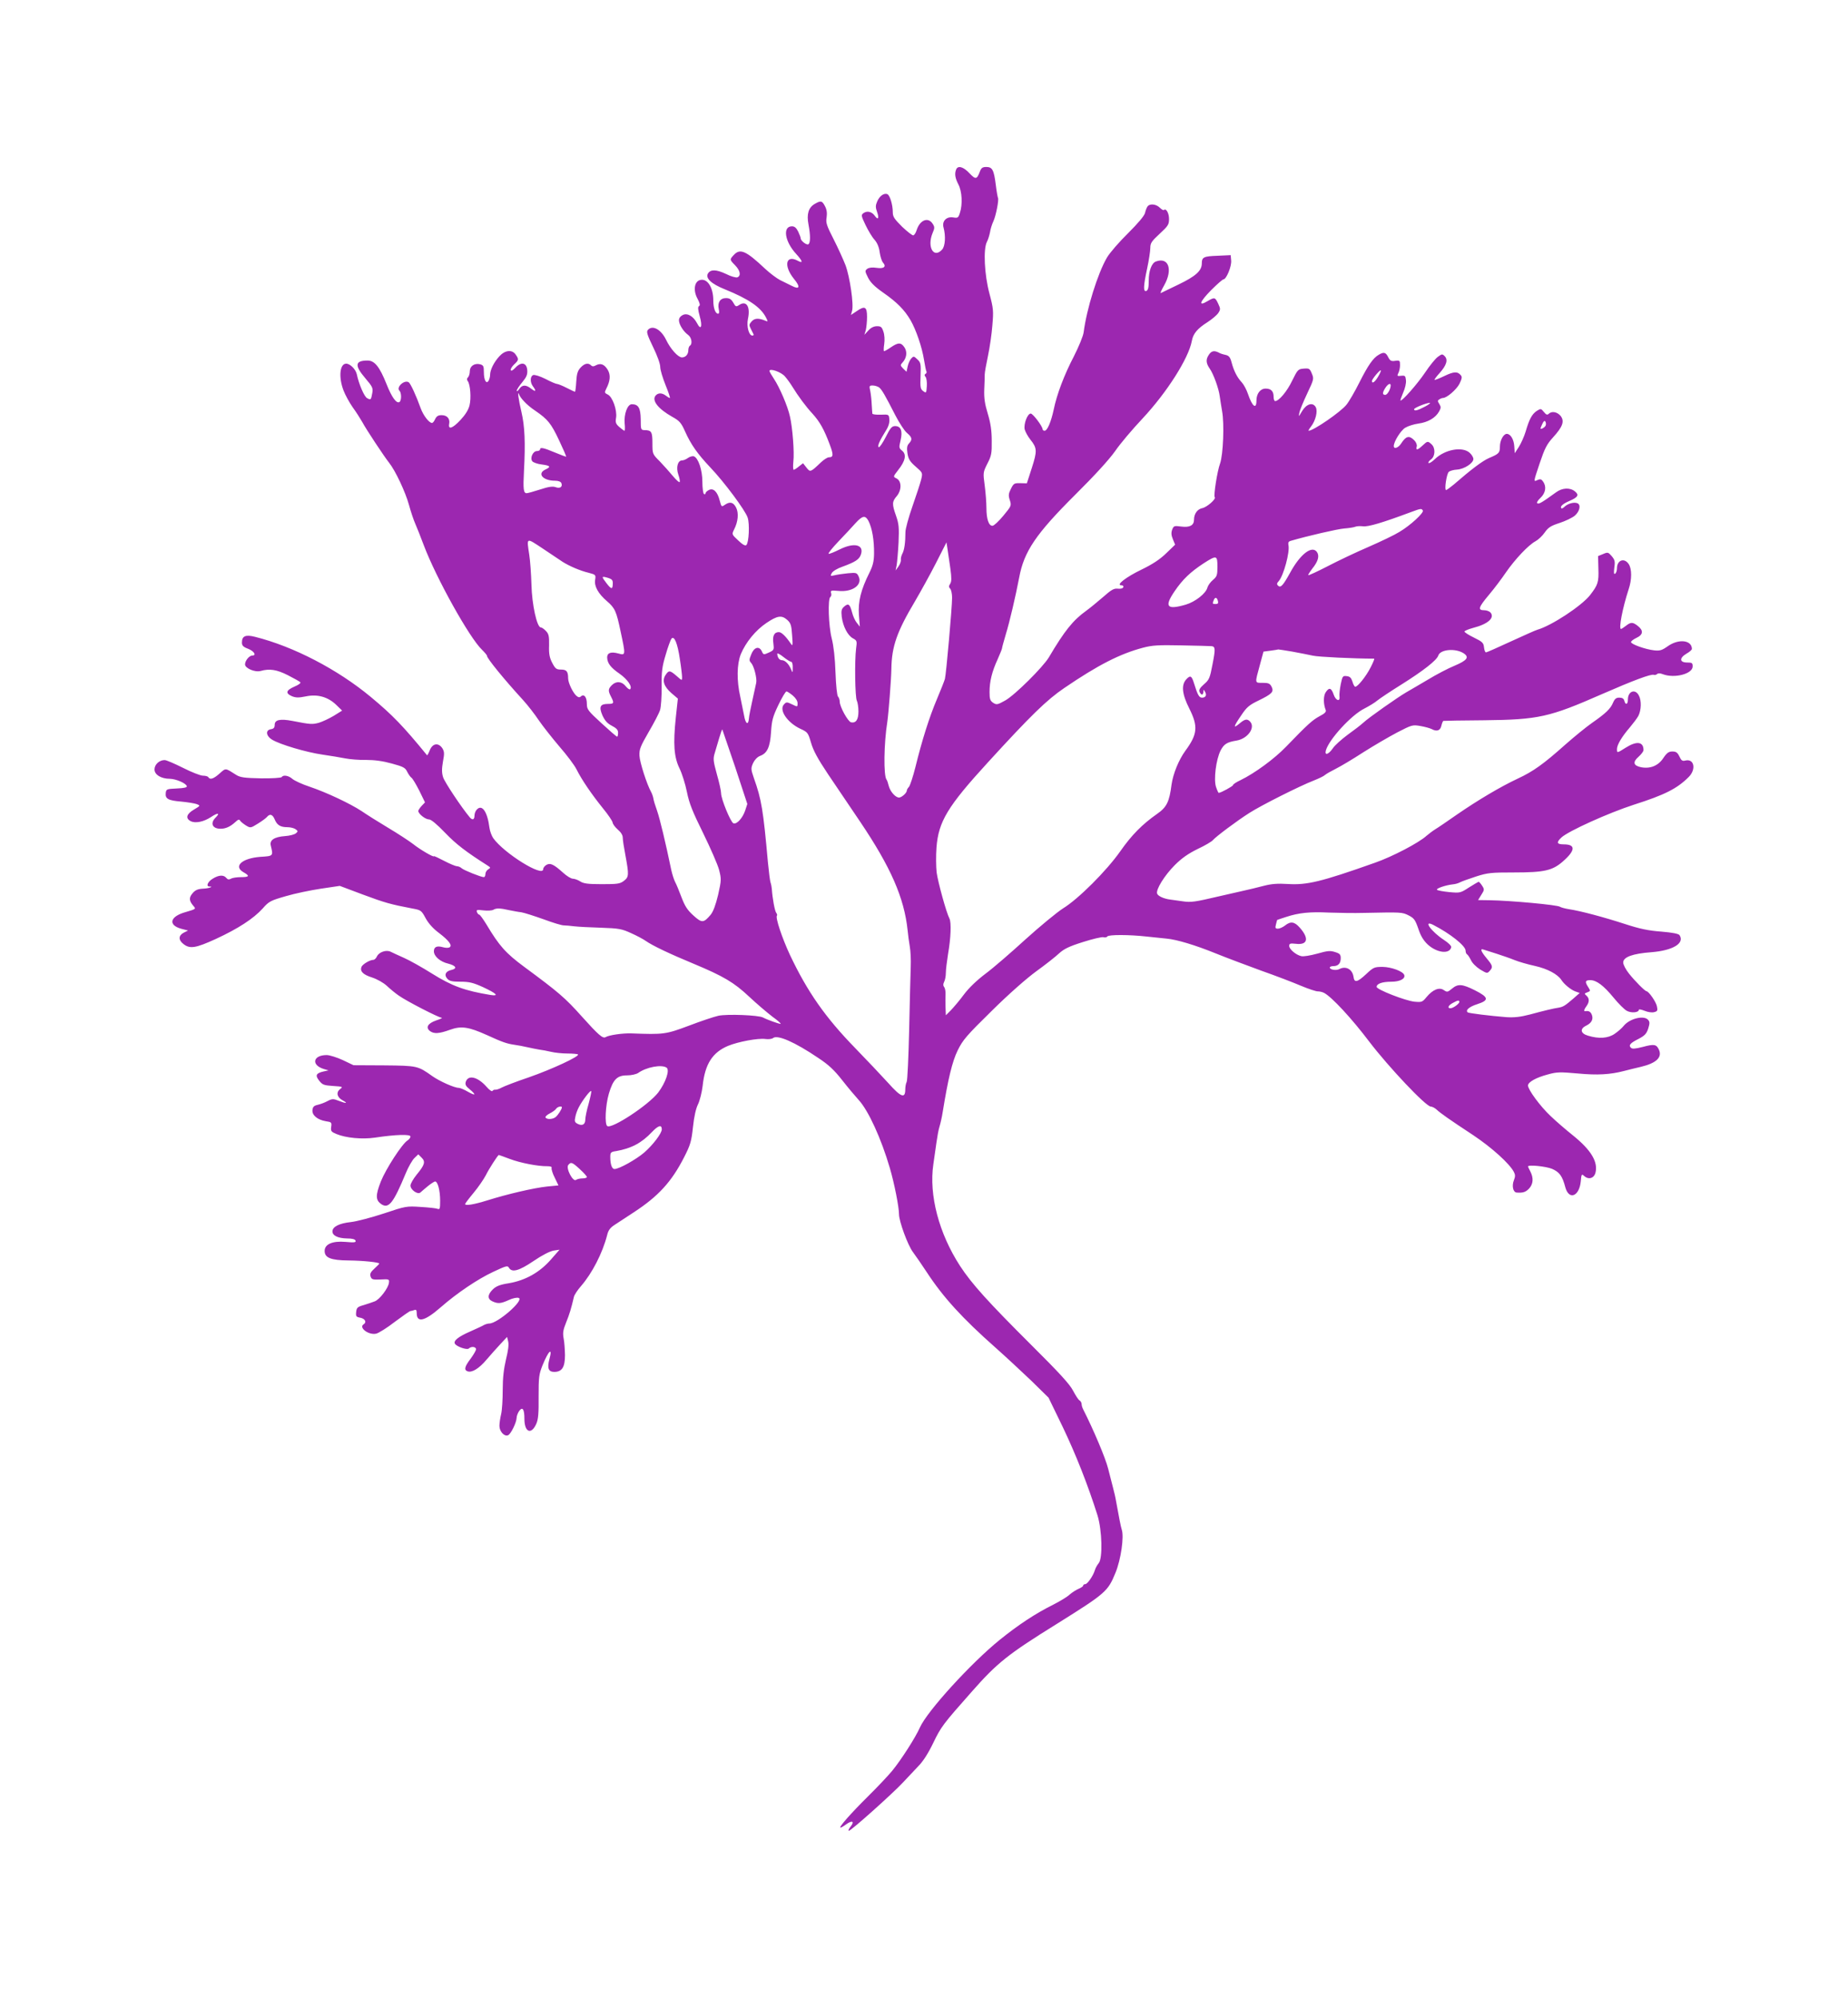 <?xml version="1.0" standalone="no"?>
<!DOCTYPE svg PUBLIC "-//W3C//DTD SVG 20010904//EN"
 "http://www.w3.org/TR/2001/REC-SVG-20010904/DTD/svg10.dtd">
<svg version="1.0" xmlns="http://www.w3.org/2000/svg"
 width="1184pt" height="1280pt" viewBox="0 0 1184 1280"
 preserveAspectRatio="xMidYMid meet">
<g transform="translate(0,1280) scale(0.1,-0.1)"
fill="#9c27b0" stroke="none">
<path d="M6126 11714 c-11 -27 -7 -54 14 -95 24 -45 28 -129 10 -183 -10 -32
-14 -34 -43 -29 -43 7 -73 -24 -62 -64 15 -55 11 -120 -9 -142 -54 -60 -98 17
-61 106 14 32 14 39 0 60 -29 44 -81 24 -102 -41 -5 -17 -14 -31 -21 -34 -6
-2 -38 23 -72 55 -50 50 -60 64 -60 93 0 49 -19 110 -35 116 -22 9 -51 -13
-65 -47 -11 -25 -11 -38 -1 -66 15 -41 7 -56 -14 -26 -19 27 -49 34 -72 18
-17 -12 -16 -17 12 -76 17 -35 42 -78 58 -95 18 -21 29 -48 33 -80 4 -27 13
-57 21 -66 24 -27 6 -41 -41 -34 -27 4 -47 2 -59 -6 -16 -12 -16 -16 4 -56 16
-32 42 -58 99 -98 86 -60 135 -109 174 -176 35 -61 73 -171 86 -253 6 -38 13
-72 16 -76 2 -4 0 -11 -6 -14 -8 -5 -8 -11 0 -20 6 -7 10 -34 8 -60 -3 -44 -4
-45 -23 -31 -18 13 -20 24 -17 98 3 77 1 86 -21 106 -22 21 -24 21 -39 5 -9
-10 -19 -33 -23 -52 l-7 -33 -21 20 c-19 20 -20 23 -5 39 27 29 32 68 13 97
-22 33 -40 33 -87 1 -20 -14 -40 -25 -44 -25 -3 0 -3 20 1 45 4 27 2 60 -5 80
-10 30 -16 35 -41 35 -20 0 -39 -9 -55 -27 l-26 -28 9 30 c4 17 8 55 8 85 0
65 -14 73 -67 36 l-36 -24 7 26 c12 40 -14 218 -42 293 -14 36 -48 111 -76
166 -45 88 -51 106 -45 140 4 28 1 50 -10 71 -19 37 -27 38 -67 15 -39 -23
-52 -65 -39 -132 13 -69 13 -118 -1 -126 -11 -7 -49 22 -49 38 0 5 -7 24 -16
43 -12 24 -23 34 -40 34 -61 0 -47 -97 27 -177 42 -46 46 -63 11 -44 -78 42
-93 -32 -25 -116 43 -52 36 -71 -15 -44 -20 10 -54 27 -75 37 -21 11 -64 43
-95 72 -122 115 -160 132 -200 89 -28 -30 -28 -30 8 -67 33 -34 39 -67 14 -77
-9 -3 -42 6 -73 22 -62 29 -98 30 -115 3 -18 -30 21 -67 109 -102 152 -62 228
-114 262 -179 14 -28 14 -29 -3 -22 -43 18 -69 17 -88 -4 -17 -19 -18 -24 -5
-49 7 -15 15 -30 17 -34 2 -5 -1 -8 -8 -8 -22 0 -38 59 -28 107 17 78 -10 120
-56 89 -20 -13 -23 -12 -38 15 -13 22 -24 29 -47 29 -37 0 -55 -28 -46 -71 4
-17 3 -29 -4 -29 -18 0 -31 37 -31 85 0 83 -38 143 -84 131 -38 -9 -46 -68
-17 -120 15 -29 18 -42 10 -47 -9 -5 -8 -21 4 -65 19 -66 8 -94 -17 -45 -24
45 -61 67 -91 53 -16 -8 -25 -20 -25 -34 0 -27 29 -73 59 -94 22 -16 29 -58
11 -69 -5 -3 -10 -16 -10 -29 0 -26 -17 -46 -41 -46 -24 0 -73 53 -102 114
-33 67 -88 96 -117 61 -9 -11 -3 -32 34 -108 27 -55 46 -108 46 -128 0 -19 16
-71 34 -116 19 -46 31 -83 28 -83 -4 0 -16 7 -26 15 -25 19 -50 19 -66 0 -25
-31 16 -84 106 -135 47 -26 58 -38 83 -94 38 -85 80 -144 161 -230 90 -94 225
-276 240 -322 14 -41 8 -160 -8 -176 -7 -7 -24 2 -52 29 -42 39 -42 39 -27 70
26 50 31 106 13 141 -18 35 -40 40 -73 17 -20 -14 -21 -13 -32 28 -14 56 -41
83 -70 67 -12 -6 -21 -15 -21 -21 0 -6 -4 -7 -10 -4 -5 3 -10 39 -10 78 0 76
-26 152 -54 163 -8 3 -25 -1 -38 -10 -12 -9 -29 -16 -38 -16 -28 0 -40 -45
-24 -91 8 -23 12 -44 8 -48 -3 -3 -22 14 -43 39 -20 24 -57 66 -83 93 -48 48
-48 48 -48 117 0 73 -6 84 -50 84 -24 1 -25 3 -25 70 -1 72 -15 96 -57 96 -28
0 -51 -63 -46 -122 3 -26 2 -48 -1 -48 -3 0 -18 11 -33 24 -23 20 -26 30 -21
59 8 49 -23 135 -53 149 -21 10 -22 13 -10 37 26 50 29 88 10 121 -22 36 -45
45 -75 30 -15 -9 -24 -9 -32 -1 -18 18 -42 13 -67 -14 -19 -20 -25 -40 -28
-90 -2 -36 -6 -65 -8 -65 -3 0 -27 11 -54 25 -27 14 -55 25 -61 25 -7 0 -40
14 -74 32 -36 18 -69 28 -79 25 -20 -8 -21 -47 -1 -73 23 -30 17 -37 -11 -15
-34 27 -58 27 -77 -1 -9 -13 -16 -18 -16 -11 -1 6 15 30 35 54 28 34 34 49 32
78 -4 48 -39 55 -76 15 -16 -17 -27 -23 -30 -15 -2 6 8 23 22 36 30 28 31 33
10 63 -23 34 -68 29 -104 -10 -35 -38 -60 -87 -60 -120 0 -12 -5 -30 -10 -38
-15 -23 -30 5 -30 57 0 37 -3 43 -24 49 -36 9 -66 -12 -66 -44 0 -16 -5 -33
-12 -40 -8 -8 -8 -15 -1 -24 16 -21 23 -109 11 -156 -7 -28 -27 -60 -57 -92
-52 -56 -81 -65 -73 -25 6 33 -14 55 -49 55 -22 0 -32 -7 -41 -25 -6 -14 -15
-25 -20 -25 -19 0 -56 48 -73 95 -29 81 -65 159 -77 166 -28 17 -81 -32 -59
-54 14 -14 14 -64 0 -73 -19 -11 -49 30 -83 116 -44 110 -76 150 -121 150 -81
0 -85 -31 -14 -114 46 -54 50 -63 44 -95 -8 -44 -9 -45 -33 -32 -18 9 -53 90
-66 153 -7 32 -43 68 -68 68 -41 0 -50 -86 -17 -172 11 -29 38 -78 59 -108 22
-30 49 -73 61 -94 25 -47 139 -219 172 -261 40 -50 104 -186 127 -269 12 -44
30 -98 40 -120 10 -23 35 -85 55 -139 80 -212 294 -596 374 -671 17 -17 31
-33 31 -38 0 -16 109 -150 230 -282 31 -34 76 -92 102 -131 26 -38 86 -114
132 -168 47 -54 97 -120 110 -147 34 -68 98 -161 169 -249 33 -40 61 -82 62
-91 1 -10 16 -30 33 -45 21 -18 32 -36 32 -53 0 -15 8 -65 17 -112 23 -125 23
-139 -10 -164 -25 -19 -42 -21 -141 -21 -90 0 -118 4 -139 18 -14 9 -36 17
-47 17 -11 0 -39 17 -63 39 -60 54 -82 64 -107 49 -11 -7 -20 -19 -20 -27 0
-54 -251 102 -320 199 -10 15 -21 44 -24 66 -13 103 -47 152 -80 118 -9 -8
-16 -26 -16 -40 0 -26 -13 -31 -30 -11 -53 63 -162 227 -171 257 -9 28 -9 54
-1 100 10 52 9 65 -4 86 -25 37 -62 32 -80 -12 -8 -20 -16 -35 -18 -33 -152
186 -220 257 -361 374 -212 176 -494 323 -742 385 -60 15 -83 5 -83 -37 0 -19
8 -28 40 -40 38 -15 55 -43 27 -43 -20 0 -47 -33 -47 -57 0 -25 64 -52 100
-42 57 16 103 9 174 -27 39 -20 75 -40 80 -45 5 -5 -10 -17 -37 -28 -55 -24
-60 -43 -16 -62 25 -10 43 -10 88 -1 75 16 142 -3 195 -54 l38 -37 -53 -33
c-30 -18 -73 -38 -96 -45 -42 -11 -53 -11 -170 12 -79 15 -113 7 -113 -25 0
-18 -6 -25 -23 -28 -37 -5 -34 -42 6 -67 50 -31 219 -81 323 -96 49 -7 115
-18 145 -24 30 -6 90 -11 134 -10 55 0 107 -7 165 -23 74 -20 87 -27 99 -53 8
-16 20 -33 27 -38 7 -4 29 -41 50 -82 l37 -76 -22 -23 c-11 -12 -21 -27 -21
-32 0 -18 45 -54 68 -54 14 0 50 -30 104 -86 70 -73 134 -122 274 -211 18 -12
18 -13 2 -23 -10 -6 -18 -20 -18 -30 0 -11 -4 -20 -10 -20 -18 0 -125 43 -141
56 -8 8 -23 14 -32 14 -8 0 -45 15 -81 34 -36 19 -66 33 -66 30 0 -9 -88 42
-133 78 -26 20 -98 67 -160 104 -62 37 -138 85 -170 107 -73 48 -225 120 -335
157 -46 15 -95 38 -108 49 -25 22 -59 28 -69 12 -3 -5 -63 -9 -133 -8 -105 2
-132 6 -157 21 -74 47 -67 46 -108 10 -38 -34 -61 -42 -72 -24 -3 6 -19 10
-35 10 -15 0 -72 22 -127 50 -54 27 -107 50 -118 50 -34 0 -65 -28 -65 -60 0
-34 42 -60 99 -60 39 -1 102 -28 108 -47 3 -8 -16 -13 -64 -15 -65 -3 -68 -4
-71 -29 -4 -37 15 -48 99 -55 41 -4 85 -11 99 -16 25 -10 25 -10 -17 -35 -48
-28 -56 -56 -22 -74 30 -16 84 -5 131 26 45 30 60 27 29 -4 -36 -36 -20 -71
32 -71 33 0 62 13 95 43 18 17 25 19 31 8 5 -7 21 -20 37 -30 28 -17 30 -17
75 11 26 16 52 35 59 43 19 23 36 18 50 -15 15 -37 37 -50 82 -50 19 0 42 -6
52 -13 16 -12 16 -14 2 -26 -9 -8 -40 -16 -69 -18 -70 -5 -101 -26 -92 -61 16
-67 17 -67 -67 -72 -117 -9 -174 -60 -109 -98 43 -24 39 -32 -15 -32 -25 0
-54 -4 -64 -10 -13 -7 -21 -6 -30 5 -17 21 -49 19 -87 -5 -32 -19 -45 -50 -21
-50 31 0 -6 -13 -43 -14 -32 -2 -48 -9 -65 -29 -24 -28 -23 -48 4 -80 19 -21
19 -21 -49 -41 -101 -28 -114 -83 -27 -107 l43 -11 -28 -14 c-34 -18 -35 -47
-1 -73 41 -32 78 -26 207 33 143 66 241 130 300 195 40 46 51 51 148 79 57 17
159 38 225 48 l121 18 149 -56 c140 -52 175 -62 316 -89 55 -10 58 -12 85 -62
18 -33 48 -67 86 -95 64 -49 87 -80 67 -92 -7 -4 -26 -4 -42 1 -39 11 -58 2
-58 -26 0 -32 40 -67 91 -79 51 -13 61 -32 20 -41 -36 -8 -47 -32 -25 -56 13
-15 32 -19 84 -19 56 0 81 -6 143 -34 88 -41 108 -60 50 -51 -165 27 -247 57
-375 137 -62 39 -142 84 -178 100 -36 16 -75 34 -87 40 -28 14 -75 -2 -88 -30
-5 -12 -16 -22 -23 -22 -22 0 -69 -28 -76 -45 -11 -29 11 -50 68 -68 33 -11
72 -33 94 -53 20 -19 55 -48 77 -63 49 -35 255 -141 275 -142 8 0 -7 -8 -35
-17 -55 -19 -70 -46 -39 -69 25 -18 58 -16 127 9 72 26 119 19 237 -34 98 -45
127 -55 175 -62 22 -3 60 -10 85 -16 25 -6 59 -12 75 -15 17 -2 50 -8 75 -14
25 -6 72 -11 106 -11 33 0 64 -3 67 -6 12 -12 -167 -95 -313 -146 -80 -27
-158 -57 -175 -66 -16 -9 -35 -15 -42 -14 -6 1 -14 -2 -18 -8 -3 -5 -20 6 -37
26 -57 65 -119 80 -134 32 -5 -17 1 -28 25 -47 44 -37 39 -44 -11 -16 -24 14
-50 25 -59 25 -28 0 -122 42 -169 75 -93 66 -95 67 -309 69 l-196 1 -69 33
c-37 17 -84 32 -103 32 -89 0 -101 -65 -16 -90 l28 -8 -32 -7 c-48 -11 -55
-25 -28 -59 21 -27 31 -30 89 -34 63 -4 65 -5 44 -21 -26 -21 -18 -52 17 -71
37 -20 24 -22 -22 -4 -38 15 -44 15 -75 -1 -18 -10 -46 -20 -63 -24 -23 -5
-31 -13 -33 -33 -4 -33 32 -63 86 -72 36 -5 38 -8 34 -36 -4 -27 0 -32 34 -46
60 -25 164 -35 246 -23 133 20 228 23 228 7 0 -7 -9 -19 -19 -25 -35 -22 -138
-181 -171 -263 -35 -90 -34 -120 4 -146 47 -30 77 9 155 197 17 42 43 87 57
100 l24 23 21 -21 c27 -26 20 -47 -32 -110 -21 -26 -39 -57 -39 -69 0 -27 45
-59 63 -45 6 6 28 24 48 41 20 16 41 30 47 30 17 0 32 -59 32 -123 0 -52 -2
-58 -17 -52 -10 4 -59 9 -109 12 -89 6 -95 5 -235 -42 -79 -26 -174 -51 -211
-55 -75 -8 -118 -30 -118 -60 0 -27 36 -44 94 -45 33 0 51 -5 54 -14 4 -12 -8
-13 -65 -8 -84 7 -133 -15 -133 -58 0 -44 40 -60 154 -61 96 -1 196 -12 196
-20 0 -2 -14 -17 -31 -32 -24 -22 -30 -33 -25 -50 7 -20 13 -22 64 -20 54 3
57 2 54 -20 -3 -34 -60 -109 -91 -120 -14 -6 -46 -16 -71 -24 -40 -11 -45 -17
-48 -44 -3 -28 0 -32 27 -37 30 -6 42 -29 21 -42 -34 -21 32 -71 80 -60 15 3
70 37 120 76 51 38 95 69 100 69 5 0 15 3 24 6 12 5 16 0 16 -19 0 -65 51 -53
155 38 104 91 237 180 333 225 85 40 95 43 103 27 19 -32 64 -20 157 43 54 37
105 63 128 67 l39 6 -56 -64 c-72 -82 -163 -133 -269 -151 -58 -9 -81 -19
-102 -39 -35 -34 -36 -62 -3 -77 35 -16 53 -15 104 8 25 12 53 18 64 14 39
-12 -134 -164 -188 -164 -8 0 -23 -4 -33 -9 -9 -6 -49 -24 -89 -42 -76 -33
-110 -60 -98 -79 12 -19 78 -41 89 -30 15 15 46 12 46 -5 0 -8 -16 -35 -35
-61 -38 -50 -43 -71 -20 -80 28 -11 74 17 122 74 27 31 67 77 90 101 l42 45 7
-29 c5 -20 0 -59 -14 -115 -14 -60 -21 -117 -21 -195 0 -60 -4 -130 -10 -155
-6 -25 -11 -59 -11 -76 0 -35 31 -70 55 -60 18 7 54 81 55 111 0 11 7 31 16
44 22 30 34 13 34 -50 0 -86 44 -104 76 -32 13 29 16 69 15 175 0 124 2 142
25 200 39 96 66 119 44 39 -15 -57 -6 -81 31 -81 50 0 69 30 69 108 -1 37 -4
86 -9 108 -6 34 -3 53 16 100 22 54 33 91 50 164 3 14 24 45 45 69 72 83 138
211 168 327 7 31 20 48 48 66 20 13 75 49 122 80 158 103 243 196 323 353 41
80 47 102 57 194 7 67 19 119 32 145 11 22 25 76 30 119 15 140 63 214 163
256 66 27 191 50 238 44 20 -3 43 0 50 6 28 23 140 -26 289 -127 67 -44 103
-78 154 -143 36 -46 84 -103 105 -126 63 -68 145 -248 200 -436 29 -98 59
-251 59 -297 0 -45 56 -198 89 -242 18 -24 57 -81 88 -128 106 -162 228 -296
444 -487 63 -56 164 -150 226 -209 l111 -109 92 -190 c83 -174 161 -371 222
-565 29 -95 34 -276 7 -306 -9 -11 -20 -30 -24 -44 -11 -37 -48 -90 -62 -90
-7 0 -13 -4 -13 -9 0 -5 -13 -14 -30 -21 -16 -7 -41 -23 -56 -36 -14 -14 -62
-43 -107 -66 -111 -55 -222 -128 -342 -225 -184 -149 -464 -456 -511 -561 -27
-62 -119 -206 -177 -277 -22 -27 -92 -102 -156 -165 -112 -111 -190 -200 -176
-200 4 0 20 9 36 21 39 28 56 20 29 -14 -12 -15 -17 -27 -11 -27 14 0 282 240
346 309 28 30 71 76 97 103 32 32 64 82 97 150 50 104 62 120 248 330 162 184
231 239 545 434 313 196 326 207 375 327 35 85 56 232 40 277 -5 14 -19 84
-36 180 -4 25 -13 63 -19 85 -6 22 -20 78 -32 125 -17 68 -93 248 -161 382 -5
10 -9 24 -9 32 0 8 -6 19 -13 23 -8 4 -26 33 -42 63 -21 41 -89 115 -265 290
-279 278 -384 394 -459 509 -135 208 -200 454 -171 651 6 41 15 104 20 140 5
36 13 81 19 100 6 19 16 62 21 95 34 210 61 324 96 395 33 67 56 94 218 253
107 106 224 209 286 254 58 42 123 93 145 114 32 29 64 45 153 73 63 20 122
34 132 31 10 -3 21 -1 25 5 8 12 140 12 255 -1 47 -5 103 -11 125 -13 65 -6
182 -41 315 -95 69 -28 200 -77 290 -110 91 -32 206 -76 255 -97 50 -21 99
-37 109 -36 11 0 29 -4 40 -10 49 -26 177 -164 288 -311 125 -164 364 -417
395 -417 9 0 26 -9 37 -19 26 -24 75 -59 236 -165 118 -79 230 -180 259 -234
10 -19 10 -30 1 -53 -15 -36 -6 -79 18 -80 40 -3 58 3 80 27 26 29 28 67 7
108 -8 15 -15 30 -15 32 0 13 115 1 154 -15 48 -21 66 -46 85 -118 23 -84 89
-60 99 37 4 48 6 50 22 35 28 -25 62 -15 72 20 18 70 -27 146 -145 241 -45 36
-110 92 -143 124 -65 61 -144 168 -144 195 0 22 52 51 128 71 57 16 78 16 191
6 125 -12 208 -7 296 16 22 6 72 18 110 27 96 23 136 60 114 109 -16 35 -30
38 -104 18 -48 -12 -67 -14 -76 -5 -16 16 -4 30 50 57 38 20 50 32 61 65 10
33 11 43 0 56 -26 32 -119 9 -157 -38 -11 -14 -37 -37 -58 -51 -42 -29 -101
-33 -170 -12 -49 14 -54 44 -13 64 35 17 48 41 37 70 -8 20 -20 27 -42 23 -11
-2 -8 12 8 33 19 26 19 50 -1 67 -14 12 -13 14 6 21 21 8 21 9 6 33 -23 35
-20 45 13 45 40 0 86 -35 150 -113 31 -38 69 -76 85 -84 28 -15 76 -11 76 7 0
5 16 2 36 -6 21 -9 48 -13 62 -9 21 5 24 10 18 37 -5 28 -52 96 -67 97 -11 2
-73 64 -112 113 -20 25 -37 57 -37 71 0 35 60 57 181 66 137 11 214 57 180
109 -5 9 -45 17 -117 23 -83 6 -139 18 -234 49 -132 43 -285 84 -360 95 -25 4
-49 11 -55 15 -15 12 -317 40 -452 42 l-73 1 21 34 c20 31 20 35 5 58 -9 14
-19 25 -22 25 -3 0 -30 -16 -62 -36 -55 -36 -58 -36 -126 -30 -39 4 -74 10
-79 15 -8 8 55 30 103 35 14 1 34 7 45 13 11 6 57 22 102 37 75 24 97 26 244
26 193 0 246 12 313 71 81 71 82 109 5 109 -45 0 -49 12 -15 44 46 42 301 157
464 210 198 63 277 103 351 177 50 49 36 120 -21 106 -19 -5 -26 0 -38 26 -12
25 -21 32 -45 32 -23 0 -35 -8 -58 -42 -32 -49 -83 -70 -142 -59 -50 10 -56
33 -17 67 18 16 32 35 32 43 0 54 -43 60 -113 16 -57 -36 -57 -36 -57 -9 0 27
32 80 83 139 21 25 46 58 54 73 19 37 21 99 3 131 -23 45 -70 27 -70 -26 0
-32 -15 -38 -23 -8 -3 14 -14 20 -32 20 -20 0 -29 -7 -40 -32 -16 -39 -46 -68
-135 -130 -36 -25 -112 -87 -170 -138 -141 -126 -207 -173 -306 -219 -113 -53
-257 -139 -389 -230 -60 -42 -123 -85 -140 -95 -16 -10 -41 -29 -55 -41 -49
-45 -219 -134 -331 -173 -344 -122 -436 -144 -559 -136 -63 4 -102 1 -150 -11
-36 -10 -101 -25 -145 -35 -44 -10 -109 -25 -145 -33 -153 -36 -179 -40 -232
-32 -29 4 -65 9 -79 11 -41 5 -79 22 -85 38 -10 25 47 117 113 183 44 44 85
73 146 103 47 22 91 48 98 57 20 23 153 123 235 175 75 48 323 173 414 208 30
12 62 27 70 35 8 7 40 25 70 40 30 15 109 62 175 105 66 42 164 99 217 127 95
49 98 50 150 41 29 -5 60 -14 70 -19 33 -18 56 -11 63 21 4 17 10 31 13 31 4
1 122 3 262 4 347 4 416 19 755 168 197 86 313 130 331 123 6 -2 16 0 21 5 6
6 20 6 37 -1 75 -28 191 2 191 50 0 22 -4 25 -35 25 -49 0 -52 28 -6 56 20 11
36 25 36 31 0 57 -85 67 -155 17 -37 -26 -50 -30 -87 -26 -55 6 -148 39 -148
53 0 6 16 18 35 27 43 20 46 47 9 76 -33 26 -45 26 -77 1 -14 -11 -28 -20 -31
-20 -16 0 9 132 49 255 21 62 21 130 0 161 -28 42 -75 25 -75 -27 0 -15 -5
-31 -12 -35 -8 -5 -9 5 -5 39 6 40 3 50 -17 74 -22 25 -25 26 -55 13 l-32 -13
2 -81 c3 -87 -3 -104 -54 -170 -55 -69 -246 -195 -337 -221 -14 -4 -91 -39
-172 -76 -82 -38 -152 -69 -157 -69 -6 0 -11 15 -13 33 -3 28 -10 35 -65 62
-35 17 -61 34 -60 39 2 5 27 15 56 23 94 24 139 64 111 98 -7 8 -25 15 -41 15
-42 0 -37 18 31 99 33 39 82 104 109 144 59 85 144 175 189 199 17 9 44 34 59
56 23 33 40 43 95 61 37 12 81 33 98 47 32 28 41 71 15 80 -21 8 -60 -3 -80
-22 -9 -9 -18 -14 -21 -11 -11 11 9 29 51 47 56 24 64 39 35 62 -31 25 -81 23
-121 -7 -91 -66 -109 -76 -119 -70 -6 4 1 17 20 35 33 31 40 73 16 105 -11 16
-18 17 -38 8 -23 -11 -23 -10 16 106 33 98 46 124 86 168 63 69 75 104 49 138
-22 26 -57 33 -77 13 -8 -8 -16 -6 -30 12 -19 23 -20 23 -46 7 -31 -21 -48
-53 -71 -132 -10 -33 -30 -77 -44 -99 l-26 -40 -3 45 c-3 44 -24 79 -48 79
-21 0 -44 -42 -44 -81 0 -41 -6 -47 -70 -74 -41 -18 -111 -70 -226 -170 -23
-19 -45 -35 -49 -35 -12 0 3 102 17 116 7 7 31 14 53 15 46 3 105 41 105 68 0
10 -10 27 -23 39 -46 43 -159 23 -224 -40 -18 -18 -36 -28 -40 -25 -4 4 3 14
15 23 28 19 30 74 4 97 -24 22 -26 22 -58 -8 -32 -30 -44 -32 -37 -6 3 11 -4
28 -16 40 -33 33 -53 27 -84 -21 -18 -28 -47 -38 -47 -16 0 28 44 99 73 117
18 11 56 23 85 27 60 8 109 36 132 77 13 23 13 30 2 48 -12 18 -12 23 0 30 7
5 18 9 23 9 25 0 87 54 106 91 15 31 18 44 9 54 -21 26 -45 25 -105 -4 -33
-16 -62 -27 -64 -25 -2 2 12 21 32 43 45 50 56 86 33 109 -15 15 -18 14 -43
-4 -16 -11 -53 -57 -83 -102 -50 -74 -149 -186 -157 -178 -2 1 6 24 17 50 12
26 20 61 18 79 -3 29 -6 32 -31 29 -25 -3 -27 -1 -18 17 6 11 11 34 11 51 0
30 -2 32 -31 28 -25 -4 -33 0 -45 24 -16 31 -28 34 -60 15 -36 -20 -69 -68
-124 -177 -29 -58 -66 -122 -83 -143 -36 -46 -212 -167 -242 -167 -4 0 3 12
14 26 30 38 45 99 31 125 -19 34 -60 21 -88 -26 -22 -37 -23 -38 -17 -10 3 17
26 72 50 123 43 91 44 95 30 128 -13 32 -17 35 -52 32 -36 -3 -39 -6 -74 -77
-32 -68 -85 -131 -109 -131 -6 0 -10 13 -10 28 0 35 -16 52 -51 52 -34 0 -59
-32 -59 -77 0 -59 -27 -38 -54 42 -9 27 -27 61 -40 75 -30 32 -51 74 -65 127
-9 34 -17 44 -39 49 -15 3 -35 9 -44 15 -28 14 -46 11 -62 -13 -21 -30 -20
-54 4 -89 24 -33 59 -129 65 -179 3 -19 9 -62 15 -95 15 -81 7 -278 -13 -335
-18 -48 -43 -208 -34 -216 10 -11 -50 -64 -80 -70 -31 -6 -53 -36 -53 -74 0
-36 -27 -51 -81 -44 -46 6 -49 5 -59 -20 -7 -20 -6 -36 5 -62 l14 -34 -57 -55
c-40 -39 -87 -70 -157 -104 -100 -48 -168 -101 -131 -101 10 0 16 -6 13 -12
-2 -8 -17 -12 -35 -10 -25 3 -42 -7 -94 -53 -35 -30 -83 -70 -108 -88 -85 -61
-139 -128 -240 -299 -38 -63 -217 -241 -279 -276 -50 -28 -56 -29 -78 -15 -19
13 -23 24 -23 69 0 68 16 132 52 210 15 34 28 66 28 70 0 5 11 45 24 89 25 81
63 245 86 365 31 167 107 279 359 530 125 124 218 226 256 280 32 47 111 140
175 208 156 167 295 385 316 497 8 47 36 80 101 121 29 19 60 45 69 59 14 22
14 27 -1 59 -20 42 -23 43 -69 16 -60 -36 -50 -4 23 70 38 38 74 70 80 70 18
0 53 84 49 121 l-3 34 -85 -4 c-88 -3 -100 -9 -100 -49 0 -47 -39 -82 -149
-135 -58 -28 -110 -53 -114 -55 -5 -2 5 20 22 50 57 101 28 183 -54 152 -27
-11 -45 -60 -45 -122 0 -44 -4 -61 -15 -66 -21 -8 -20 29 5 145 11 52 20 110
20 130 0 31 8 43 60 91 54 50 60 59 60 95 0 37 -19 71 -33 57 -3 -3 -15 4 -26
15 -23 23 -63 28 -78 9 -6 -7 -13 -26 -17 -43 -5 -19 -44 -65 -109 -130 -56
-55 -117 -125 -135 -156 -59 -101 -130 -329 -149 -478 -3 -24 -31 -92 -63
-155 -62 -119 -109 -243 -129 -341 -17 -79 -41 -135 -58 -135 -7 0 -13 4 -13
9 0 19 -62 101 -76 101 -21 0 -46 -66 -39 -101 4 -15 20 -45 36 -65 44 -55 45
-73 10 -182 l-32 -99 -42 1 c-39 1 -43 -2 -60 -36 -16 -32 -17 -43 -7 -73 11
-35 10 -37 -42 -100 -29 -35 -60 -64 -69 -64 -24 -1 -39 43 -39 113 0 34 -5
100 -11 145 -11 82 -11 84 17 140 26 50 29 66 28 146 0 65 -7 113 -25 173 -19
62 -25 100 -23 155 2 39 3 83 3 97 0 14 10 68 21 120 11 52 24 140 28 195 8
93 7 107 -19 205 -32 120 -40 284 -16 330 8 15 16 42 20 62 3 21 13 52 22 71
16 35 36 137 29 149 -2 4 -9 41 -14 83 -12 96 -22 115 -61 115 -23 0 -32 -6
-40 -27 -20 -54 -28 -55 -68 -13 -39 42 -74 51 -85 24z m-1096 -1327 c14 -16
34 -44 45 -62 40 -65 89 -131 131 -176 46 -51 74 -100 110 -197 25 -66 24 -82
-5 -82 -10 0 -33 -15 -52 -33 -66 -63 -68 -64 -92 -33 l-22 28 -27 -21 c-14
-12 -29 -21 -33 -21 -4 0 -5 24 -2 53 7 58 -5 216 -22 289 -14 65 -67 188
-102 240 -16 24 -29 47 -29 51 0 20 77 -7 100 -36z m3799 -1 c-20 -34 -39 -47
-39 -27 0 12 51 73 57 68 2 -3 -6 -21 -18 -41z m81 -55 c0 -24 -21 -61 -35
-61 -19 0 -19 14 1 45 16 25 34 33 34 16z m-3278 -13 c18 -14 38 -49 105 -180
25 -48 58 -99 74 -112 33 -28 36 -42 13 -67 -13 -14 -15 -29 -10 -63 6 -37 15
-53 52 -85 46 -40 46 -40 36 -83 -6 -24 -31 -101 -56 -172 -25 -71 -45 -145
-45 -165 0 -67 -7 -116 -20 -139 -6 -12 -11 -30 -9 -40 1 -9 -6 -28 -16 -42
l-18 -25 7 35 c3 19 9 85 12 145 4 95 2 118 -16 170 -27 76 -26 91 5 127 32
39 31 97 -3 113 -22 11 -21 11 12 54 46 58 54 99 25 123 -21 17 -21 21 -10 67
14 60 2 91 -35 91 -21 0 -31 -12 -60 -70 -20 -39 -40 -68 -45 -65 -10 6 5 41
47 108 16 25 23 50 21 70 -3 32 -3 32 -55 30 -29 -1 -54 2 -54 7 -1 6 -2 31
-4 58 -1 26 -5 64 -9 85 -8 35 -7 37 16 37 13 0 31 -6 40 -12z m-2273 -91 c14
-16 46 -43 71 -59 79 -54 101 -81 151 -187 27 -57 48 -105 46 -107 -1 -1 -34
11 -72 27 -74 31 -95 35 -95 19 0 -5 -9 -10 -20 -10 -26 0 -46 -46 -29 -66 6
-7 33 -17 60 -20 55 -7 61 -15 24 -32 -56 -26 -17 -72 61 -72 22 0 37 -6 41
-16 9 -24 -10 -36 -38 -25 -18 6 -44 3 -98 -15 -41 -13 -79 -24 -87 -24 -20 0
-23 27 -17 140 10 187 5 290 -16 380 -19 78 -28 148 -14 110 3 -8 17 -28 32
-43z m5771 -32 c-47 -25 -70 -31 -70 -17 0 9 77 40 100 41 8 0 -5 -11 -30 -24z
m773 -121 c-4 -12 -33 -28 -33 -19 0 2 5 16 12 30 8 17 14 22 19 14 4 -7 5
-18 2 -25z m-787 -545 c8 -14 -79 -95 -150 -137 -30 -19 -120 -62 -198 -96
-79 -34 -197 -90 -262 -124 -66 -34 -122 -60 -124 -57 -2 2 10 21 26 42 38 47
47 82 29 107 -32 43 -107 -15 -171 -133 -46 -83 -61 -100 -78 -83 -9 9 -7 16
5 29 31 35 72 187 62 230 -3 15 0 23 12 27 109 32 304 77 346 80 28 2 60 7 70
11 9 4 32 5 49 3 32 -5 126 23 308 91 65 24 67 24 76 10z m-3552 -66 c24 -48
37 -123 36 -212 -1 -49 -8 -77 -30 -121 -54 -108 -73 -184 -67 -269 l6 -76
-19 24 c-11 13 -25 43 -31 68 -14 53 -24 60 -51 36 -17 -15 -19 -26 -15 -65 8
-61 38 -120 72 -138 25 -14 27 -17 20 -65 -10 -77 -7 -313 5 -335 5 -10 10
-41 10 -68 0 -53 -16 -76 -47 -70 -20 4 -73 100 -73 133 0 12 -5 26 -11 32 -6
6 -13 71 -16 154 -3 93 -12 171 -24 218 -21 82 -26 255 -9 266 6 4 8 15 5 25
-5 17 -1 18 47 14 89 -9 154 38 130 91 -12 26 -15 27 -70 22 -31 -3 -70 -9
-86 -13 -26 -6 -27 -5 -17 14 6 12 36 30 68 41 82 30 107 46 118 76 24 65 -41
82 -135 35 -34 -17 -66 -30 -71 -28 -5 2 23 37 63 79 40 42 90 95 110 118 44
48 62 51 82 14z m-1959 -263 c43 -27 112 -57 167 -70 45 -12 46 -13 41 -45 -7
-41 20 -89 76 -137 51 -44 60 -64 87 -193 33 -154 33 -155 -14 -142 -48 13
-72 4 -72 -25 1 -37 22 -65 80 -105 51 -36 83 -83 67 -99 -4 -4 -16 5 -28 19
-25 32 -61 35 -89 7 -24 -24 -25 -36 -5 -74 21 -41 19 -46 -19 -46 -51 0 -60
-18 -36 -74 16 -34 31 -51 60 -66 30 -16 40 -26 40 -45 0 -14 -3 -25 -6 -25
-4 0 -49 39 -100 86 -86 79 -94 89 -94 123 0 44 -17 66 -37 50 -9 -9 -17 -8
-29 2 -23 19 -54 84 -54 113 0 44 -10 56 -46 56 -29 0 -36 5 -56 43 -17 33
-22 57 -20 112 1 59 -2 73 -20 92 -12 13 -27 23 -33 23 -25 0 -57 147 -60 274
-2 67 -8 153 -14 191 -17 114 -22 112 87 40 53 -36 111 -74 127 -85z m2484
-43 c8 -60 8 -82 -1 -97 -10 -15 -10 -22 0 -32 6 -6 12 -32 12 -57 0 -63 -38
-490 -46 -521 -4 -14 -27 -72 -51 -129 -48 -113 -96 -264 -138 -436 -15 -60
-34 -117 -41 -126 -8 -8 -14 -19 -14 -24 0 -15 -33 -45 -50 -45 -23 0 -57 39
-66 75 -4 17 -10 35 -14 40 -20 25 -17 233 5 370 8 56 25 270 26 340 2 143 36
239 151 432 38 65 100 177 136 248 l66 130 7 -45 c4 -25 12 -80 18 -123z
m1711 12 c0 -54 -3 -63 -29 -85 -16 -13 -31 -35 -35 -48 -9 -38 -78 -92 -139
-110 -121 -35 -139 -14 -72 85 53 78 102 124 187 180 83 53 88 52 88 -22z
m-3874 -110 c-1 -37 -9 -36 -40 4 -34 44 -33 47 8 35 28 -9 33 -15 32 -39z
m3877 -109 c4 -15 0 -20 -14 -20 -21 0 -22 1 -13 24 8 22 21 20 27 -4z m-2759
-122 c22 -20 27 -34 31 -98 5 -63 4 -72 -7 -56 -33 49 -61 76 -78 76 -30 0
-42 -25 -35 -72 5 -41 4 -44 -29 -59 -33 -15 -35 -15 -45 8 -17 36 -50 27 -68
-20 -14 -34 -14 -40 0 -55 18 -20 38 -99 32 -127 -2 -11 -13 -60 -24 -110 -11
-49 -22 -103 -23 -120 -4 -45 -22 -33 -31 22 -5 26 -16 80 -24 118 -24 106
-22 209 3 273 32 77 95 154 165 201 70 47 97 51 133 19z m-688 -252 c8 -50 14
-102 14 -115 0 -23 0 -23 -35 8 -43 37 -50 38 -71 6 -23 -35 -11 -73 38 -116
l41 -35 -13 -120 c-18 -171 -12 -255 24 -328 16 -33 37 -100 47 -150 15 -74
35 -124 104 -264 47 -96 93 -201 102 -235 15 -59 15 -66 -6 -160 -16 -66 -31
-107 -48 -128 -45 -53 -56 -54 -110 -5 -39 35 -55 60 -77 118 -15 40 -33 84
-41 98 -7 14 -18 48 -24 75 -37 178 -73 328 -91 380 -12 33 -23 69 -24 80 -2
11 -8 29 -14 40 -28 50 -73 191 -75 233 -2 41 6 60 59 152 34 58 67 121 73
141 6 19 11 87 10 150 -1 96 3 128 26 204 14 49 31 95 37 103 18 21 39 -29 54
-132z m3406 84 c25 -2 26 -18 6 -119 -16 -85 -21 -97 -54 -125 -25 -22 -34
-36 -29 -48 4 -10 11 -18 16 -18 5 0 9 8 9 18 1 16 1 16 11 -1 12 -21 4 -37
-20 -37 -18 0 -28 17 -51 92 -15 49 -24 53 -49 26 -34 -36 -28 -95 19 -188 57
-114 53 -164 -26 -271 -42 -58 -78 -146 -88 -216 -14 -111 -31 -145 -93 -188
-94 -66 -162 -134 -236 -240 -88 -125 -268 -305 -366 -365 -39 -25 -147 -114
-239 -197 -92 -84 -207 -184 -257 -221 -57 -43 -108 -92 -140 -135 -27 -37
-65 -81 -82 -99 l-33 -33 -2 50 c-1 28 -1 65 0 84 1 19 -3 40 -9 47 -7 9 -7
19 0 33 6 11 11 37 11 58 0 21 7 75 14 120 18 102 22 203 9 228 -20 38 -73
231 -82 295 -4 36 -5 108 -1 160 13 167 71 263 330 546 277 303 377 400 489
476 217 148 357 219 504 258 60 16 100 18 247 15 96 -2 183 -4 192 -5z m518
-35 c47 -9 106 -20 132 -26 35 -8 264 -19 392 -19 4 0 -7 -26 -23 -57 -29 -57
-82 -123 -98 -123 -5 0 -13 15 -18 33 -8 24 -16 33 -37 35 -25 3 -27 0 -38
-52 -6 -31 -10 -66 -8 -78 5 -37 -24 -27 -37 11 -15 44 -29 49 -51 16 -16 -24
-16 -75 0 -115 4 -11 -7 -22 -40 -39 -46 -25 -75 -51 -214 -195 -75 -78 -202
-171 -293 -215 -26 -12 -47 -26 -47 -31 0 -7 -78 -50 -92 -50 -2 0 -10 17 -17
38 -16 48 0 175 29 233 22 42 41 54 102 64 73 12 124 85 86 123 -18 18 -33 15
-67 -14 -42 -35 -39 -21 11 52 35 53 52 67 110 95 88 43 101 56 85 89 -11 21
-20 25 -57 25 -52 0 -51 -6 -18 115 l23 85 45 6 c25 3 47 7 50 8 3 0 43 -6 90
-14z m1098 -11 c37 -25 22 -45 -58 -79 -42 -17 -120 -58 -174 -91 -55 -32
-115 -68 -135 -79 -54 -31 -242 -163 -276 -195 -16 -15 -62 -50 -101 -78 -39
-29 -82 -67 -95 -87 -28 -40 -54 -48 -44 -12 21 71 163 226 246 267 31 16 69
39 85 53 16 13 85 59 154 102 137 86 226 155 235 185 13 40 111 48 163 14z
m-4309 -54 c6 0 11 -16 10 -37 0 -35 -1 -36 -10 -13 -14 35 -39 60 -59 60 -17
0 -30 19 -30 42 0 5 18 -4 39 -21 21 -17 44 -31 50 -31z m10 -216 c19 -16 31
-35 31 -50 0 -24 0 -24 -35 -7 -33 16 -37 16 -51 1 -36 -35 19 -117 103 -157
48 -22 50 -25 69 -89 14 -49 42 -102 109 -202 50 -74 143 -211 206 -305 196
-291 282 -487 304 -695 3 -30 9 -77 14 -105 5 -27 8 -86 6 -130 -2 -44 -6
-224 -10 -400 -4 -176 -11 -328 -16 -337 -5 -9 -9 -31 -9 -48 0 -61 -28 -50
-109 41 -42 46 -137 147 -212 224 -192 197 -306 361 -417 595 -51 109 -96 243
-84 254 3 3 0 11 -5 18 -9 11 -24 92 -28 153 -1 11 -4 29 -8 40 -4 11 -11 70
-17 130 -30 335 -41 403 -90 540 -19 56 -20 62 -5 96 10 21 27 39 45 46 46 17
64 57 70 153 5 75 11 98 47 173 23 48 46 87 52 87 5 0 23 -12 40 -26z m-369
-458 l78 -237 -14 -43 c-17 -49 -54 -89 -75 -81 -18 7 -79 156 -79 192 0 16
-12 70 -27 122 -23 84 -25 99 -14 135 7 23 20 67 29 98 9 31 18 56 20 54 1 -2
38 -110 82 -240z m-1450 -917 c25 -5 61 -12 80 -14 19 -3 84 -24 143 -45 59
-22 118 -40 130 -39 12 0 42 -3 67 -6 25 -3 102 -7 171 -9 114 -4 132 -7 193
-35 36 -16 79 -39 94 -50 43 -30 152 -82 304 -145 194 -81 260 -120 358 -212
48 -45 115 -102 149 -128 35 -25 58 -46 52 -46 -12 0 -87 27 -113 41 -29 15
-228 23 -285 11 -28 -6 -114 -35 -190 -64 -147 -55 -160 -57 -368 -49 -55 2
-144 -11 -165 -24 -18 -11 -47 15 -153 133 -106 119 -150 156 -368 317 -119
88 -160 134 -243 273 -21 34 -41 62 -46 62 -4 0 -11 7 -14 16 -6 15 0 16 42
11 26 -3 55 -1 63 4 18 11 42 11 99 -2z m5480 -18 c240 5 243 5 285 -16 35
-18 42 -28 62 -85 15 -46 33 -76 61 -102 59 -54 141 -63 150 -16 1 8 -19 28
-47 46 -81 53 -137 131 -68 96 109 -56 207 -134 207 -165 0 -10 4 -21 10 -24
5 -3 16 -20 25 -38 8 -18 35 -44 59 -59 42 -25 45 -26 60 -9 23 25 20 34 -19
81 -38 46 -45 66 -17 55 9 -3 46 -15 82 -26 36 -12 87 -29 113 -40 27 -11 86
-28 132 -38 80 -18 145 -53 169 -90 17 -27 61 -63 89 -73 l28 -10 -42 -37
c-51 -44 -64 -52 -92 -57 -35 -5 -96 -20 -185 -44 -61 -16 -101 -20 -150 -17
-102 8 -243 25 -249 31 -15 14 11 36 61 52 78 25 75 44 -14 89 -82 41 -109 43
-148 10 -27 -22 -30 -23 -51 -9 -29 21 -71 4 -111 -44 -27 -33 -31 -34 -77
-30 -59 6 -243 78 -243 95 0 20 35 33 94 33 55 0 91 19 83 43 -8 24 -82 51
-138 52 -54 0 -59 -2 -108 -48 -55 -51 -74 -55 -79 -16 -7 49 -49 72 -91 50
-20 -11 -61 -4 -61 10 0 5 10 9 23 9 31 0 47 18 47 51 0 23 -6 30 -36 39 -31
10 -47 9 -114 -10 -44 -12 -90 -20 -103 -16 -35 8 -77 45 -77 65 0 16 6 18 43
14 75 -9 86 34 25 103 -34 39 -59 43 -95 14 -14 -11 -35 -20 -45 -20 -17 0
-19 4 -13 27 4 16 7 28 8 29 1 1 27 9 57 19 82 27 153 34 275 28 61 -2 162 -4
225 -2z m610 -570 c0 -12 -40 -41 -57 -41 -22 0 -14 19 15 34 32 18 42 19 42
7z m-5080 -421 c23 -14 -4 -95 -53 -160 -62 -80 -296 -234 -326 -215 -18 11
-12 133 10 208 27 91 53 117 116 117 28 0 58 7 71 15 53 38 149 56 182 35z
m-499 -233 c-12 -40 -21 -86 -21 -100 0 -32 -20 -43 -50 -27 -18 9 -20 17 -14
43 3 18 13 45 22 62 22 43 76 114 80 104 2 -4 -6 -41 -17 -82z m-171 -22 c0
-11 -25 -50 -40 -62 -18 -15 -56 -17 -65 -3 -3 5 9 17 27 26 18 9 37 23 41 30
8 13 37 20 37 9z m640 -141 c0 -25 -56 -99 -112 -148 -51 -44 -161 -106 -191
-106 -16 0 -27 29 -27 77 0 29 3 33 38 38 97 17 163 52 229 122 41 43 63 49
63 17z m-975 -189 c68 -26 182 -48 242 -47 21 0 30 -4 27 -11 -2 -7 6 -35 20
-62 l24 -50 -72 -7 c-86 -9 -257 -49 -384 -89 -87 -27 -142 -36 -142 -23 0 3
24 35 54 71 30 36 65 87 78 112 20 41 78 131 84 131 1 0 32 -11 69 -25z m450
-66 c25 -23 45 -45 45 -50 0 -5 -12 -9 -27 -9 -16 0 -35 -4 -43 -10 -20 -13
-66 76 -49 96 17 21 25 18 74 -27z"/>
</g>
</svg>
